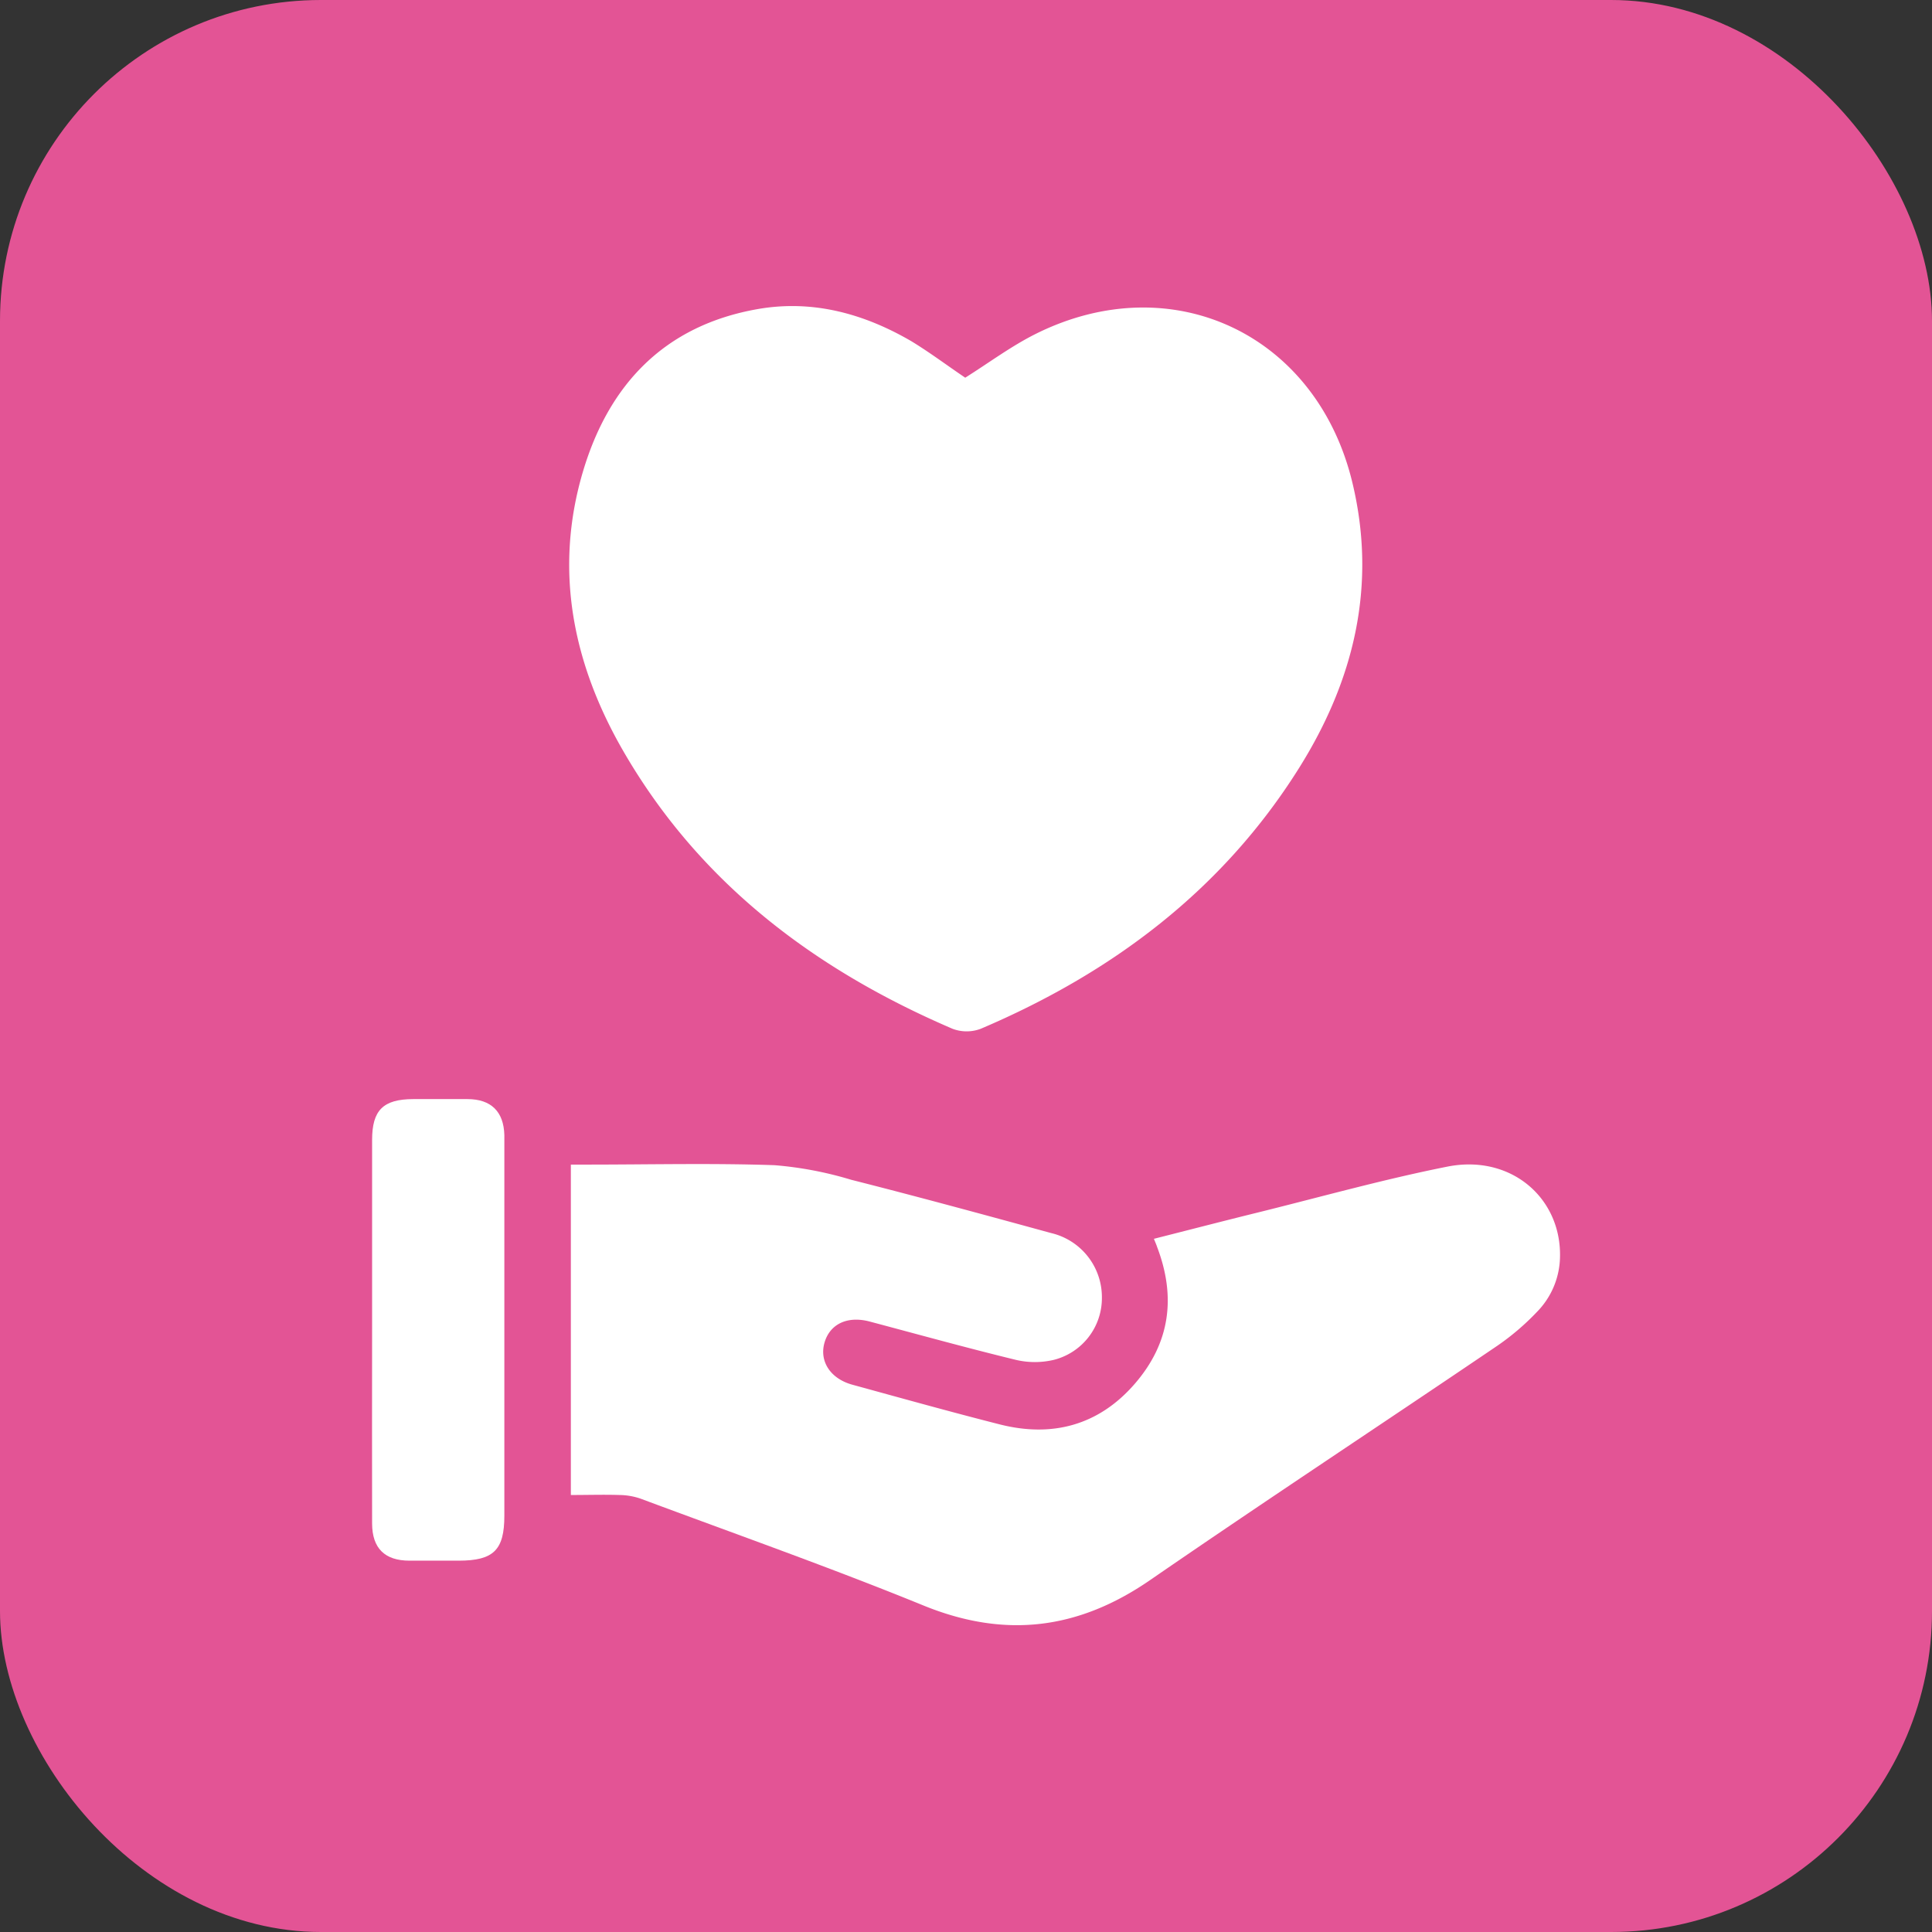 <svg xmlns="http://www.w3.org/2000/svg" viewBox="0 0 228.04 228.04"><rect x="0" y="0" width="228.04" height="228.04" fill="#333333" stroke="none"/><defs><style>.cls-1{fill:#e35495;}.cls-2{fill:#fff;}</style></defs><g id="Layer_2" data-name="Layer 2"><g id="Layer_1-2" data-name="Layer 1"><rect class="cls-1" width="228.04" height="228.04" rx="37.88"/><path class="cls-2" d="M113.93,44.58c2.8-1.76,5.45-3.74,8.36-5.19,16.1-8,33.21.09,37.37,17.72,2.86,12.08.14,23.2-6.29,33.48-9.05,14.46-22.08,24.23-37.61,30.84a4.72,4.72,0,0,1-3.33,0c-16.31-7-29.9-17.25-38.88-32.81-5.93-10.28-8.2-21.35-4.73-33,3.07-10.29,9.66-17.2,20.57-19.13,6.49-1.15,12.56.51,18.19,3.79C109.78,41.62,111.82,43.16,113.93,44.58Z"/><path class="cls-2" d="M136.2,146.22c4.23-1.07,8.27-2.12,12.33-3.12,7.43-1.84,14.81-3.91,22.31-5.4s13.49,3.71,13.29,10.73a9.47,9.47,0,0,1-2.71,6.41,29.46,29.46,0,0,1-4.68,4c-13.64,9.25-27.41,18.31-41,27.67-8.48,5.84-17.11,6.91-26.72,3-11-4.49-22.26-8.46-33.41-12.62a8,8,0,0,0-2.48-.43c-1.88-.06-3.75,0-5.75,0v-39h1.93c7.36,0,14.73-.18,22.09.07a43.1,43.1,0,0,1,9.06,1.72c7.89,2,15.75,4.14,23.6,6.29a7.77,7.77,0,0,1,6,7.59,7.52,7.52,0,0,1-5.68,7.38,9.78,9.78,0,0,1-4.47,0c-5.79-1.41-11.52-3-17.28-4.53-2.59-.68-4.65.28-5.3,2.46s.63,4.27,3.27,5c5.8,1.59,11.59,3.21,17.42,4.69,6.2,1.57,11.66.09,15.88-4.75s4.93-10.28,2.68-16.19C136.5,146.94,136.4,146.72,136.2,146.22Z"/><path class="cls-2" d="M43.92,156.82q0-11.13,0-22.26c0-3.53,1.31-4.82,4.86-4.83,2.13,0,4.26,0,6.39,0,2.79,0,4.29,1.47,4.36,4.26,0,2.37,0,4.75,0,7.12V178.9c0,4.06-1.27,5.3-5.36,5.31-2,0-3.9,0-5.84,0-2.92,0-4.4-1.47-4.41-4.38C43.9,172.15,43.92,164.49,43.92,156.82Z"/></g></g></svg>
